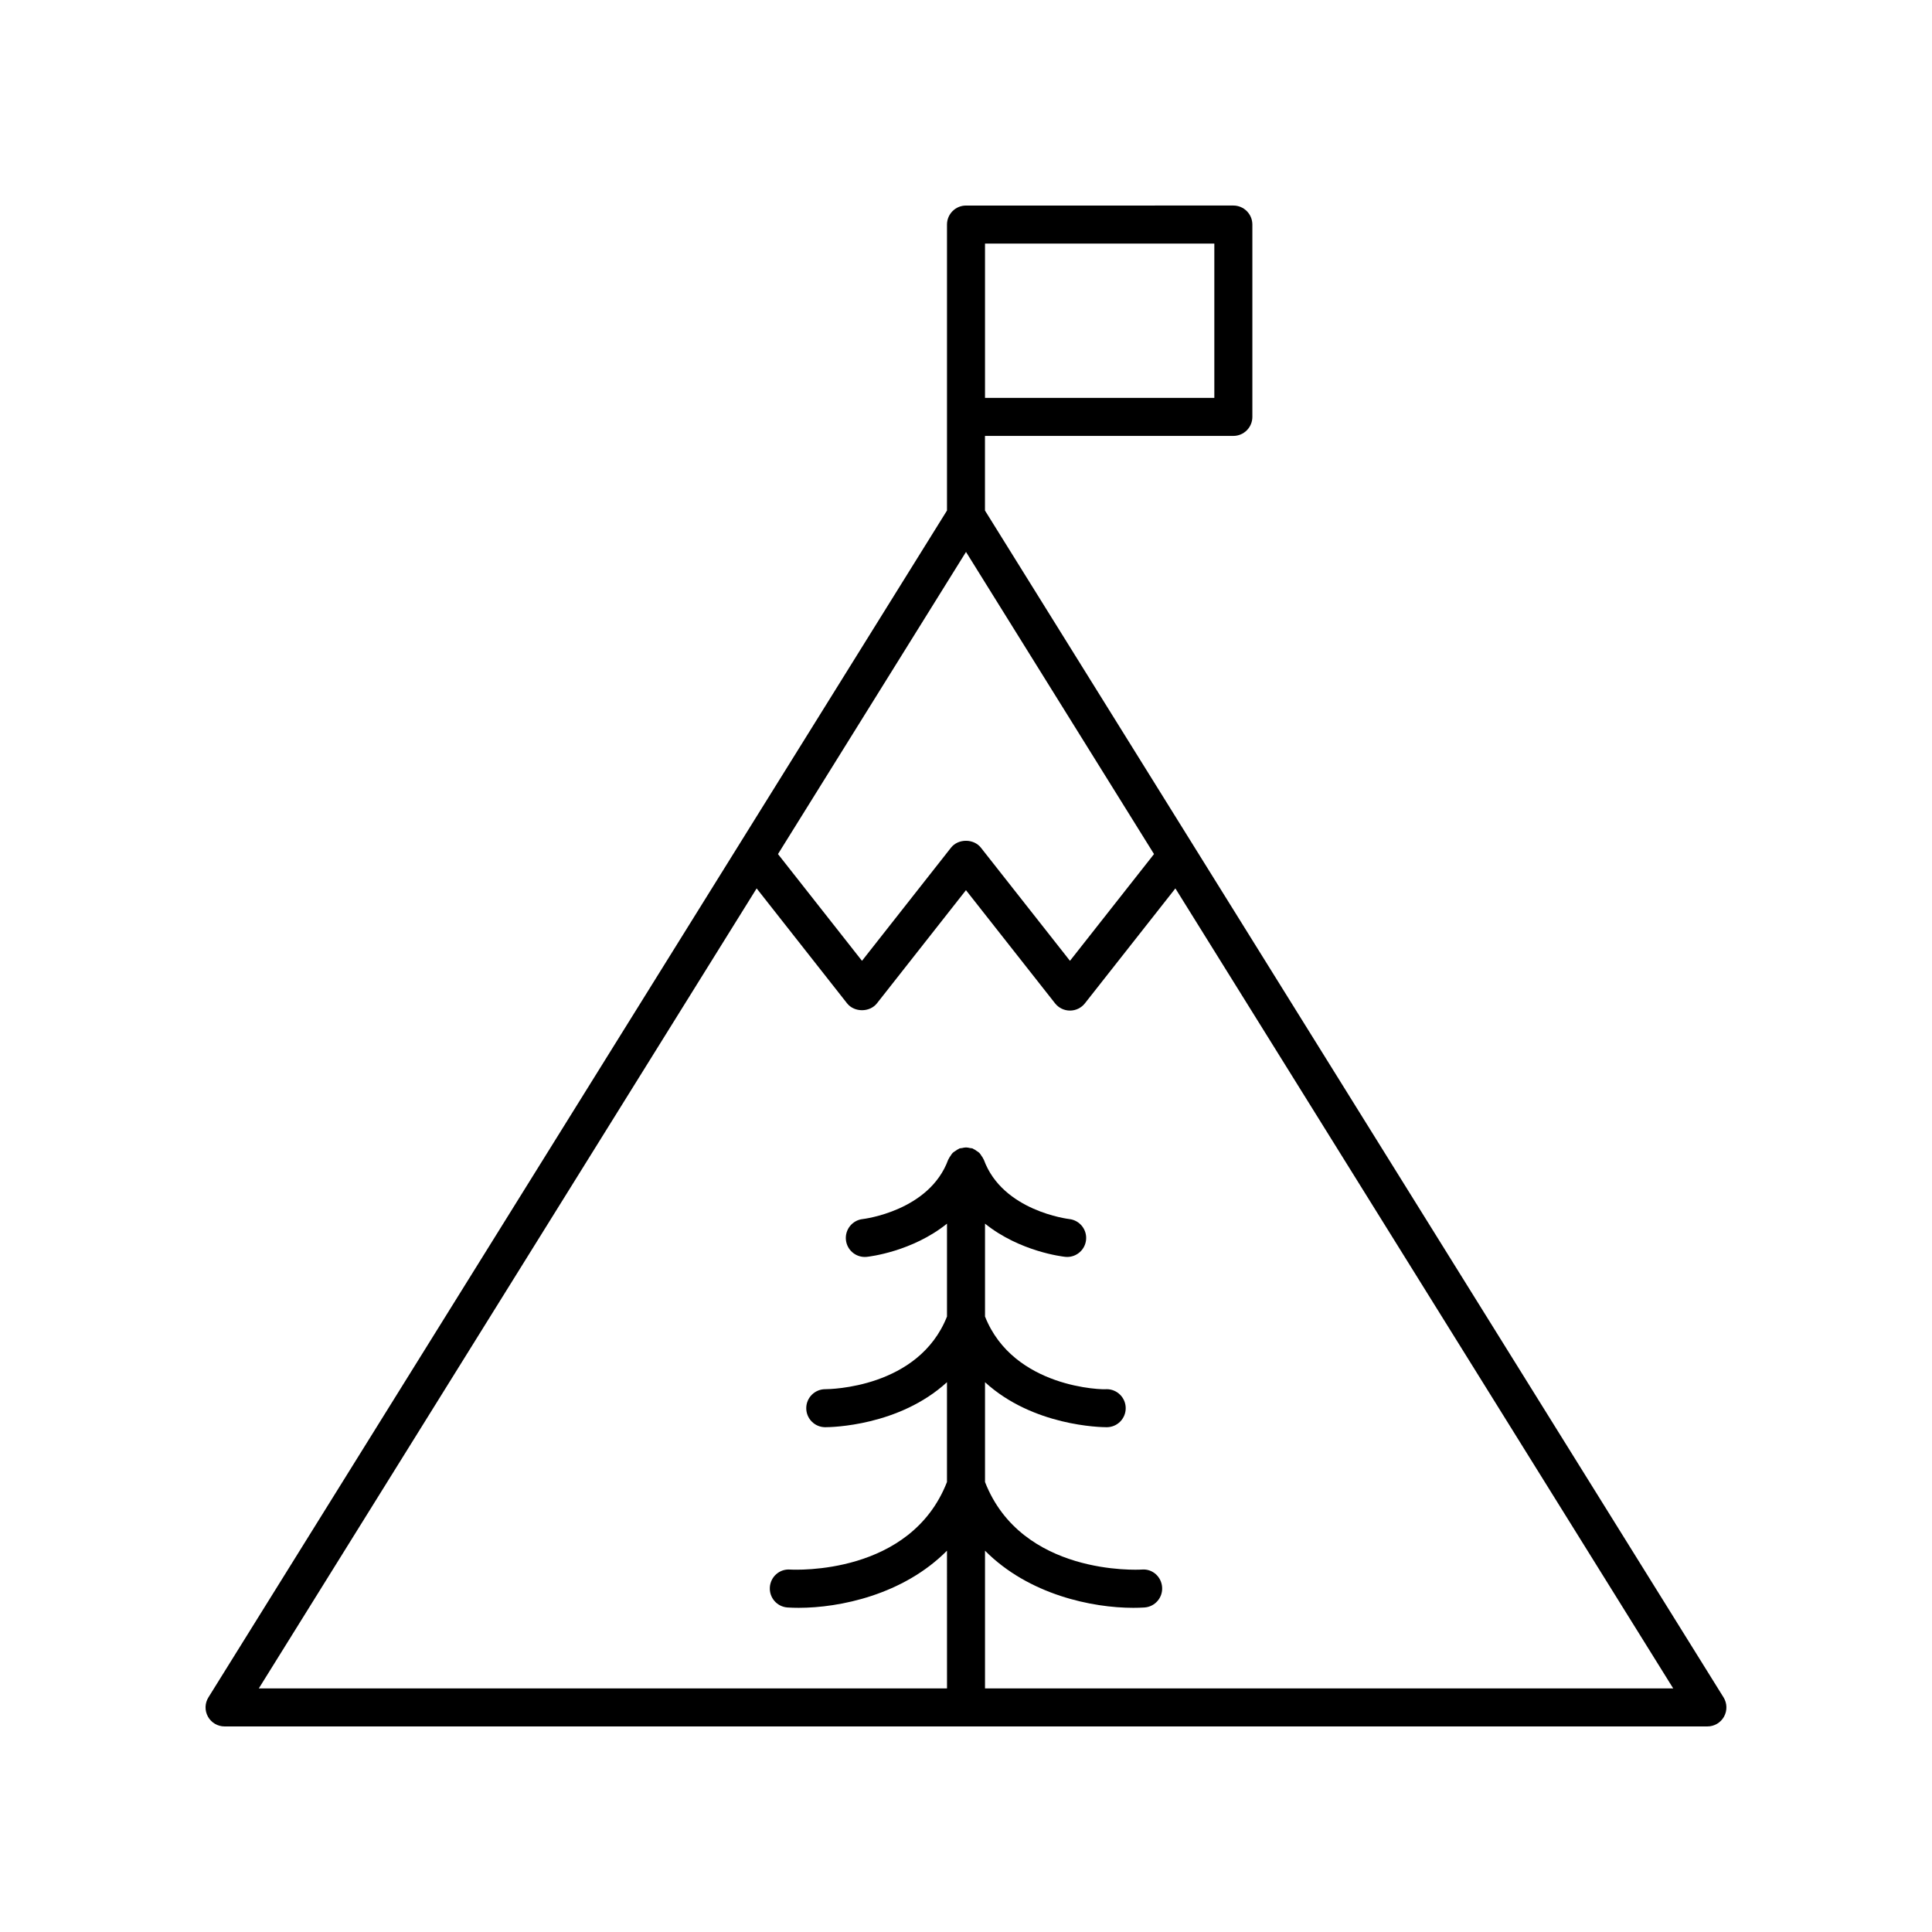 <?xml version="1.0" encoding="UTF-8"?>
<!-- Uploaded to: SVG Repo, www.svgrepo.com, Generator: SVG Repo Mixer Tools -->
<svg fill="#000000" width="800px" height="800px" version="1.1" viewBox="144 144 512 512" xmlns="http://www.w3.org/2000/svg">
 <path d="m470.85 259.52c2.781 0 5.039-2.254 5.039-5.039v-50.973c0-2.781-2.254-5.039-5.039-5.039l-70.848 0.004c-2.781 0-5.039 2.254-5.039 5.039v75.781l-195.73 314.53c-0.965 1.551-1.016 3.508-0.125 5.109 0.887 1.598 2.574 2.59 4.402 2.59h392.97c1.832 0 3.516-0.992 4.402-2.59 0.891-1.602 0.84-3.559-0.125-5.109l-195.73-314.53v-19.77zm-65.812-50.973h60.773v40.898h-60.773zm-5.035 81.719 49.824 80.07-22.273 28.293-23.609-29.992c-1.91-2.426-6.004-2.43-7.918 0.004l-23.59 29.988-22.262-28.289zm5.035 301.18v-36.496c11.625 11.715 28.477 15.141 39.301 15.141 1.035 0 2.016-0.031 2.934-0.09 2.773-0.176 4.875-2.562 4.703-5.336-0.168-2.773-2.508-4.941-5.332-4.723-1.281 0.094-31.941 1.574-41.605-23.195v-26.449c12.719 11.633 30.684 11.926 32.223 11.926h0.062c2.777-0.016 5.012-2.277 5-5.055-0.008-2.777-2.269-5.023-5.043-5.023h-0.004c-0.828 0.188-24.684-0.219-32.238-19.254v-24.613c9.23 7.418 20.578 8.727 21.254 8.797 0.176 0.016 0.352 0.027 0.527 0.027 2.543 0 4.719-1.918 4.996-4.5 0.297-2.762-1.703-5.238-4.465-5.543-0.176-0.02-17.645-2.102-22.621-15.711-0.023-0.066-0.082-0.109-0.105-0.176-0.141-0.34-0.355-0.625-0.566-0.926-0.172-0.242-0.309-0.504-0.516-0.711-0.211-0.211-0.473-0.352-0.723-0.523-0.297-0.207-0.578-0.422-0.914-0.559-0.066-0.027-0.109-0.082-0.176-0.105-0.227-0.082-0.453-0.055-0.68-0.105-0.352-0.078-0.688-0.16-1.051-0.16-0.359 0-0.688 0.082-1.035 0.16-0.23 0.051-0.465 0.023-0.691 0.105-0.066 0.023-0.109 0.082-0.176 0.109-0.336 0.133-0.613 0.348-0.91 0.555-0.25 0.172-0.516 0.312-0.727 0.523-0.207 0.207-0.344 0.469-0.516 0.711-0.211 0.301-0.426 0.586-0.566 0.926-0.027 0.066-0.082 0.109-0.105 0.176-4.977 13.605-22.445 15.691-22.621 15.711-2.762 0.297-4.762 2.766-4.477 5.531 0.27 2.59 2.457 4.516 5.004 4.516 0.176 0 0.352-0.012 0.527-0.027 0.68-0.07 12.023-1.379 21.254-8.797v24.613c-7.531 18.988-31.164 19.254-32.238 19.254h-0.004-0.016c-2.769 0-5.023 2.234-5.039 5.008-0.016 2.781 2.227 5.055 5.008 5.066h0.062c1.539 0 19.508-0.293 32.223-11.926v26.449c-9.633 24.703-40.145 23.277-41.594 23.199-2.805-0.203-5.172 1.93-5.348 4.707s1.93 5.172 4.707 5.348c0.918 0.059 1.898 0.09 2.934 0.09 10.828 0 27.676-3.426 39.301-15.141l0.008 36.496h-182.38l131.93-212.01 23.965 30.457c1.91 2.43 6.004 2.43 7.918 0l23.59-29.988 23.609 29.988c0.953 1.211 2.414 1.922 3.957 1.922s3.004-0.707 3.957-1.922l23.977-30.457 131.93 212.01z"/>
</svg>